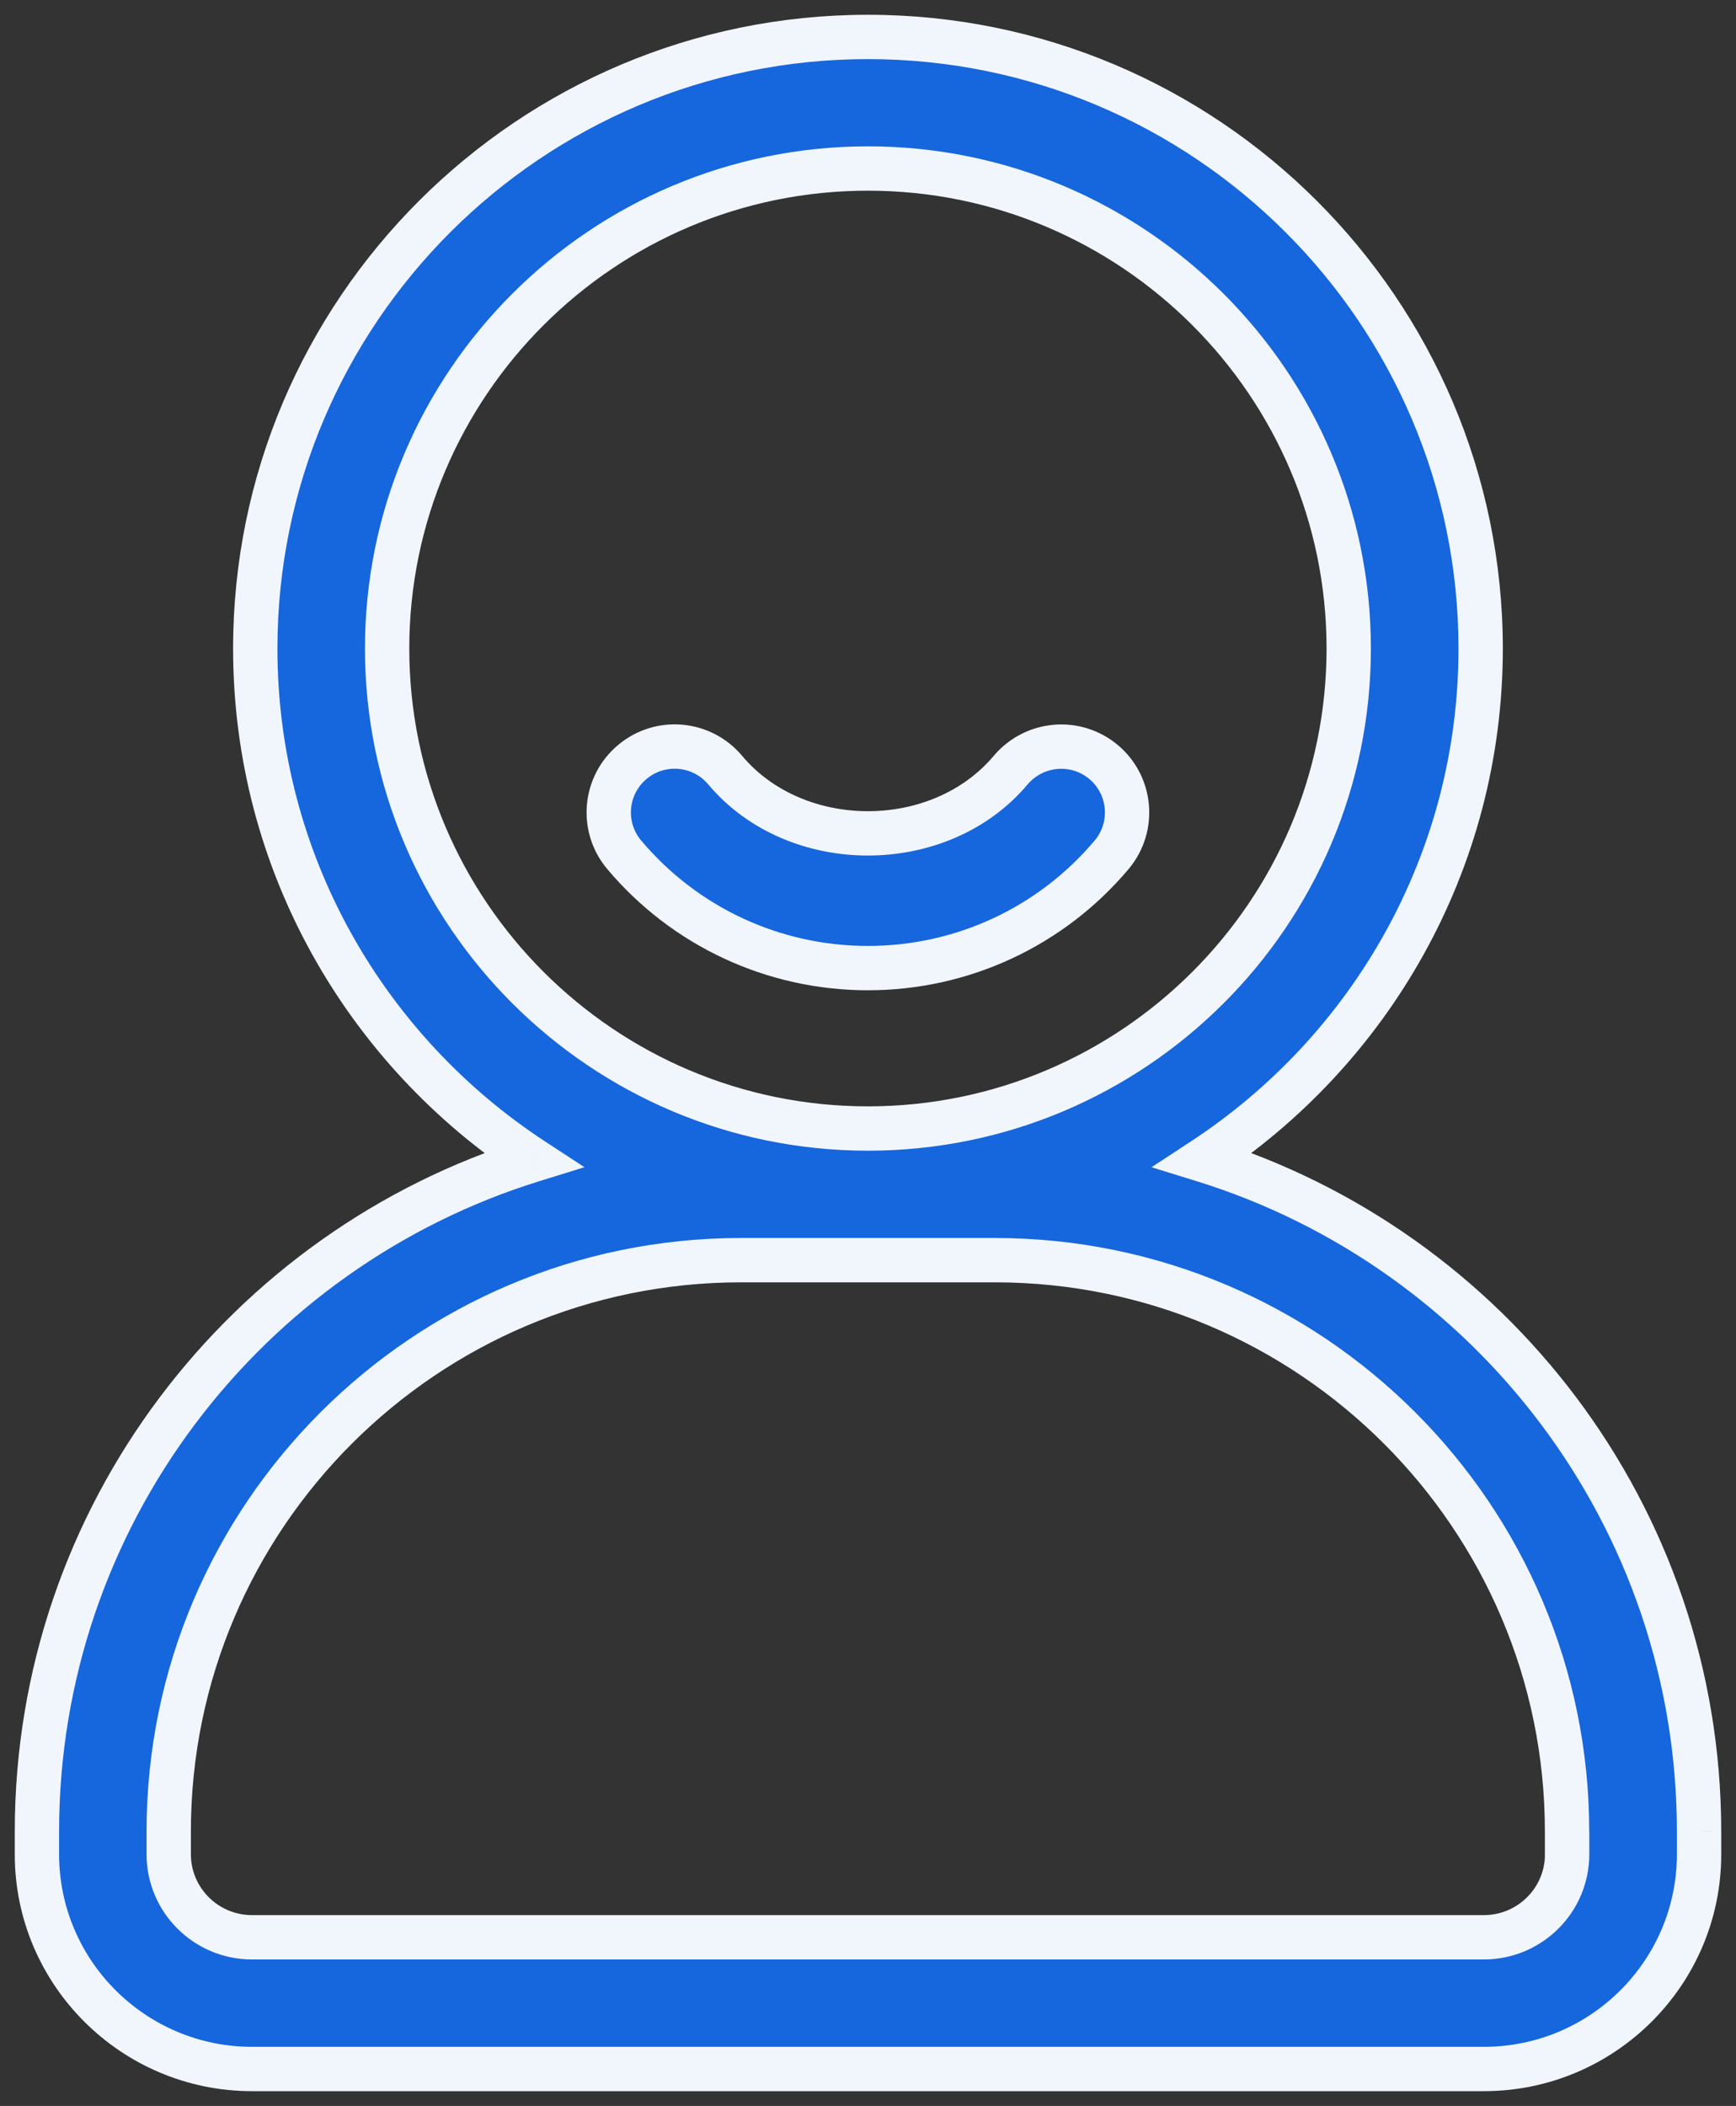 <?xml version="1.0" encoding="UTF-8"?>
<svg xmlns="http://www.w3.org/2000/svg" width="47" height="57" viewBox="0 0 47 57" fill="none">
  <rect x="0" y="0" width="47" height="57" fill="#333333" stroke="none"/>
  <path fill-rule="evenodd" clip-rule="evenodd" d="M32.571 31.396C37.09 28.435 40.087 23.341 40.087 17.554C40.085 8.426 32.644 1 23.498 1C14.352 1 6.911 8.426 6.911 17.554C6.911 23.341 9.906 28.437 14.428 31.396C6.659 33.802 1 41.038 1 49.573V50.19C1 53.393 3.613 56 6.824 56H40.176C43.386 56 46 53.395 46 50.19V49.573C45.998 41.038 40.339 33.8 32.571 31.396ZM10.481 17.554C10.481 10.389 16.32 4.561 23.498 4.561C30.676 4.561 36.515 10.389 36.515 17.554C36.515 24.72 30.676 30.546 23.498 30.546C16.32 30.546 10.481 24.718 10.481 17.554ZM40.174 52.435C41.417 52.435 42.428 51.428 42.428 50.188H42.426V49.571C42.426 41.044 35.478 34.108 26.933 34.108H20.061C11.518 34.108 4.568 41.042 4.568 49.571V50.188C4.568 51.428 5.579 52.435 6.822 52.435H40.174Z" fill="#1666DD"></path>
  <path d="M40.087 17.554H40.687V17.554L40.087 17.554ZM32.571 31.396L32.242 30.894L31.176 31.593L32.393 31.969L32.571 31.396ZM14.428 31.396L14.605 31.969L15.823 31.592L14.756 30.894L14.428 31.396ZM46 49.573H46.6V49.572L46 49.573ZM42.428 50.188H43.028V49.588H42.428V50.188ZM42.426 50.188H41.826V50.788H42.426V50.188ZM39.487 17.554C39.487 23.128 36.601 28.038 32.242 30.894L32.899 31.898C37.579 28.831 40.687 23.553 40.687 17.554H39.487ZM23.498 1.6C32.314 1.6 39.485 8.759 39.487 17.554L40.687 17.554C40.685 8.094 32.974 0.4 23.498 0.4V1.6ZM7.511 17.554C7.511 8.759 14.682 1.6 23.498 1.6V0.4C14.022 0.4 6.311 8.094 6.311 17.554H7.511ZM14.756 30.894C10.396 28.04 7.511 23.128 7.511 17.554H6.311C6.311 23.553 9.417 28.834 14.099 31.898L14.756 30.894ZM1.6 49.573C1.6 41.31 7.079 34.3 14.605 31.969L14.25 30.823C6.239 33.304 0.4 40.767 0.4 49.573H1.6ZM1.6 50.19V49.573H0.4V50.19H1.6ZM6.824 55.4C3.943 55.4 1.6 53.06 1.6 50.19H0.4C0.4 53.725 3.282 56.6 6.824 56.6V55.4ZM40.176 55.4H6.824V56.6H40.176V55.4ZM45.4 50.19C45.4 53.062 43.056 55.4 40.176 55.4V56.6C43.715 56.6 46.6 53.727 46.6 50.19H45.4ZM45.4 49.573V50.19H46.6V49.573H45.4ZM32.393 31.969C39.919 34.298 45.398 41.31 45.4 49.573L46.6 49.572C46.598 40.767 40.759 33.302 32.748 30.823L32.393 31.969ZM23.498 3.961C15.99 3.961 9.881 10.056 9.881 17.554H11.081C11.081 10.721 16.651 5.161 23.498 5.161V3.961ZM37.115 17.554C37.115 10.056 31.006 3.961 23.498 3.961V5.161C30.345 5.161 35.915 10.721 35.915 17.554H37.115ZM23.498 31.145C31.006 31.145 37.115 25.052 37.115 17.554H35.915C35.915 24.387 30.345 29.945 23.498 29.945V31.145ZM9.881 17.554C9.881 25.05 15.99 31.145 23.498 31.145V29.945C16.651 29.945 11.081 24.385 11.081 17.554H9.881ZM41.828 50.188C41.828 51.095 41.088 51.835 40.174 51.835V53.035C41.747 53.035 43.028 51.761 43.028 50.188H41.828ZM42.426 50.788H42.428V49.588H42.426V50.788ZM41.826 49.571V50.188H43.026V49.571H41.826ZM26.933 34.708C35.148 34.708 41.826 41.377 41.826 49.571H43.026C43.026 40.712 35.809 33.508 26.933 33.508V34.708ZM20.061 34.708H26.933V33.508H20.061V34.708ZM5.168 49.571C5.168 41.375 11.848 34.708 20.061 34.708V33.508C11.187 33.508 3.968 40.71 3.968 49.571H5.168ZM5.168 50.188V49.571H3.968V50.188H5.168ZM6.822 51.835C5.908 51.835 5.168 51.095 5.168 50.188H3.968C3.968 51.761 5.249 53.035 6.822 53.035V51.835ZM40.174 51.835H6.822V53.035H40.174V51.835Z" fill="#F1F6FD"></path>
  <path d="M30.097 23.135C30.729 22.383 30.632 21.259 29.879 20.626C29.125 19.993 28.004 20.09 27.363 20.844C25.443 23.127 21.552 23.127 19.633 20.844C18.996 20.086 17.869 19.991 17.117 20.626C16.364 21.258 16.265 22.381 16.899 23.135C18.541 25.085 20.945 26.203 23.498 26.203C26.051 26.203 28.456 25.084 30.097 23.135Z" fill="#1666DD" stroke="#F1F6FD" stroke-width="1.2"></path>
</svg>
